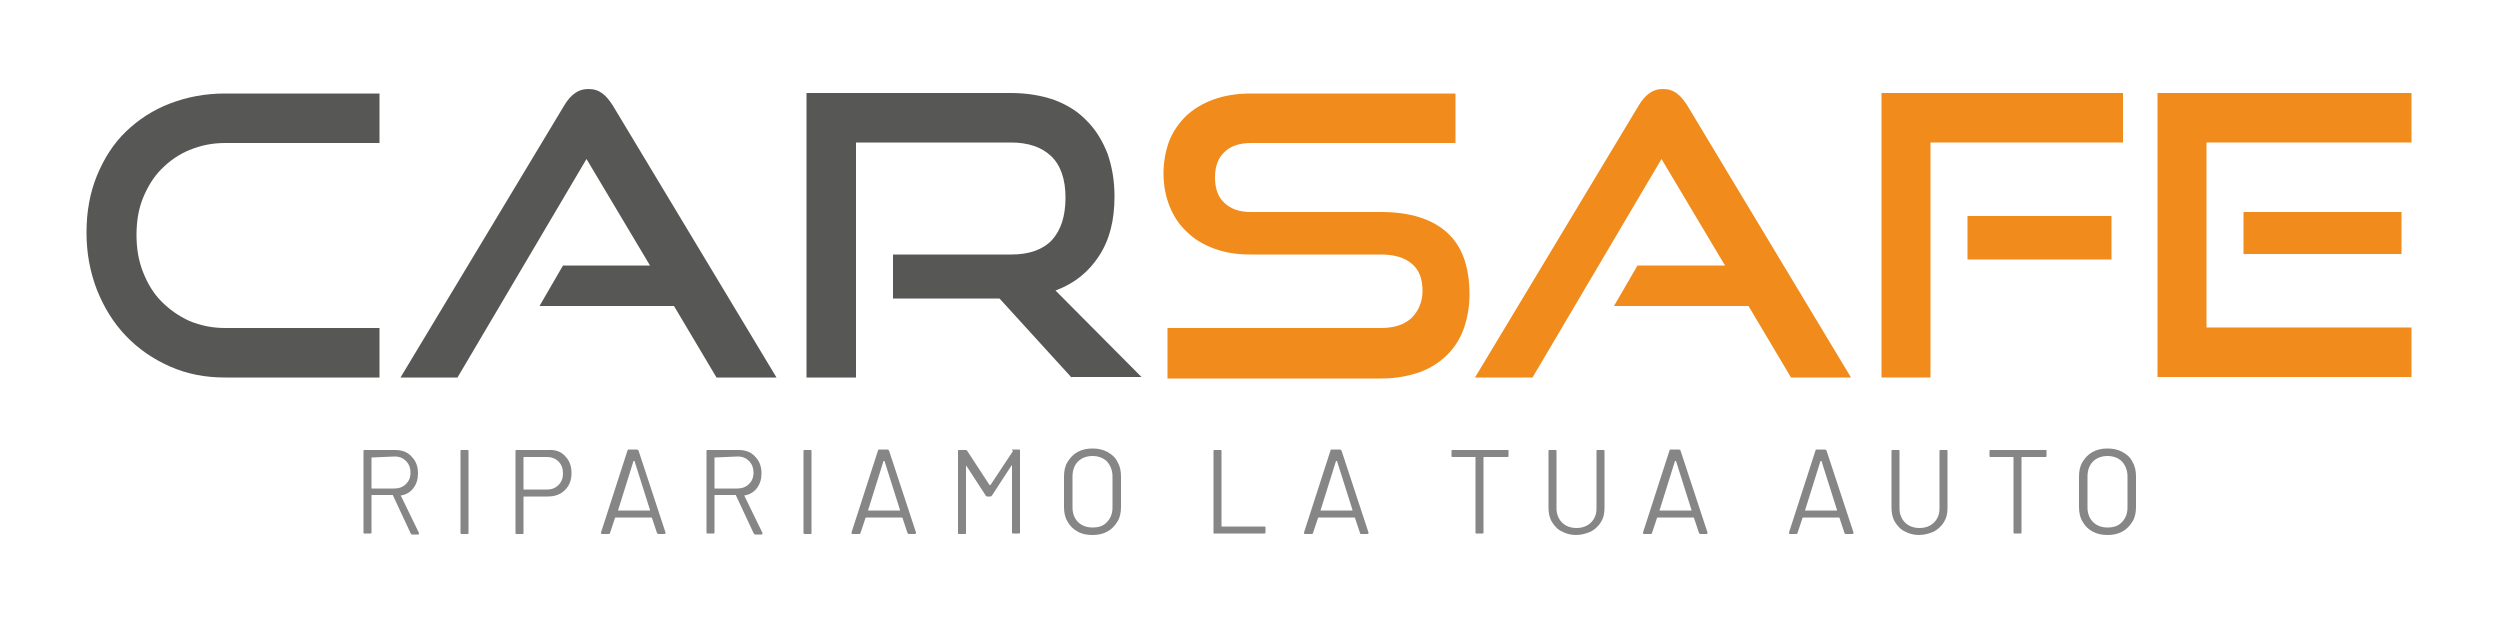 <svg xmlns="http://www.w3.org/2000/svg" xmlns:xlink="http://www.w3.org/1999/xlink" id="Livello_1" x="0px" y="0px" viewBox="0 0 500 125" style="enable-background:new 0 0 500 125;" xml:space="preserve"> <style type="text/css"> .st0{fill:#575756;} .st1{fill:#F18B1B;} .st2{fill:#868686;} </style> <g> <g> <path class="st0" d="M45,75.5c-4,0-7.6-0.7-11-2.2c-3.4-1.5-6.3-3.5-8.8-6.1c-2.5-2.6-4.4-5.7-5.8-9.2c-1.4-3.6-2.1-7.4-2.1-11.5 c0-4.2,0.7-8,2.1-11.4c1.4-3.4,3.3-6.4,5.8-8.8c2.5-2.4,5.4-4.3,8.8-5.6c3.4-1.3,7-2,11-2h30.9v9.9H45c-2.6,0-4.9,0.5-7.1,1.4 c-2.2,0.9-4,2.2-5.6,3.8c-1.6,1.6-2.8,3.6-3.7,5.8c-0.9,2.2-1.3,4.7-1.3,7.4c0,2.7,0.4,5.1,1.3,7.4c0.9,2.3,2.1,4.3,3.7,5.9 c1.6,1.6,3.4,2.9,5.6,3.9c2.2,0.9,4.5,1.4,7.1,1.4h30.9v9.9H45z"></path> <path class="st0" d="M143.3,75.5l-8.5-14.3h-26.9l4.7-8.1H130l-12.7-21.3L91.5,75.5H80.1L112.9,21c0.6-1,1.3-1.8,2-2.3 c0.8-0.6,1.7-0.9,2.8-0.9c1.1,0,2,0.3,2.8,0.9c0.8,0.6,1.4,1.4,2,2.3l32.8,54.5H143.3z"></path> <path class="st0" d="M214.3,75.5l-14.4-15.8h-21.3v-8.8h23.7c3.6,0,6.3-1,8.1-2.9c1.8-2,2.7-4.8,2.7-8.5c0-3.7-1-6.5-2.9-8.3 c-1.9-1.8-4.6-2.7-8-2.7h-31v47h-9.9V18.6h40.9c3.2,0,6.1,0.5,8.7,1.4c2.6,1,4.7,2.3,6.5,4.2c1.8,1.8,3.1,4,4.1,6.5 c0.9,2.6,1.4,5.4,1.4,8.6c0,4.8-1,8.7-3.1,11.9c-2.1,3.2-4.9,5.5-8.7,6.9l17.2,17.3H214.3z"></path> <path class="st1" d="M233.5,75.5v-9.9h42.7c2.7,0,4.7-0.7,6.1-2c1.4-1.4,2.2-3.2,2.2-5.4c0-2.5-0.7-4.3-2.2-5.5 c-1.4-1.2-3.5-1.8-6.1-1.8h-26.2c-2.7,0-5.1-0.4-7.2-1.2c-2.2-0.8-4-1.9-5.5-3.4c-1.5-1.4-2.6-3.1-3.4-5.1c-0.8-2-1.2-4.2-1.2-6.5 c0-2.3,0.4-4.4,1.1-6.4c0.8-2,1.9-3.6,3.4-5.1c1.5-1.4,3.3-2.5,5.5-3.3c2.2-0.8,4.7-1.2,7.5-1.2h40.9v9.9h-40.9 c-2.3,0-4.1,0.6-5.3,1.8c-1.3,1.2-1.9,2.9-1.9,5.1c0,2.2,0.6,3.9,1.9,5.1c1.3,1.2,3,1.8,5.2,1.8h26.1c5.8,0,10.2,1.4,13.2,4.1 c3,2.7,4.5,6.8,4.5,12.4c0,2.4-0.4,4.6-1.1,6.7c-0.7,2-1.8,3.8-3.3,5.3c-1.5,1.5-3.3,2.7-5.5,3.5c-2.2,0.8-4.8,1.3-7.8,1.3H233.5z "></path> <path class="st1" d="M358.2,75.5l-8.5-14.3h-26.9l4.7-8.1h17.5l-12.7-21.3l-25.8,43.7H295L327.8,21c0.6-1,1.3-1.8,2-2.3 c0.8-0.6,1.7-0.9,2.8-0.9c1.1,0,2,0.3,2.8,0.9c0.8,0.6,1.4,1.4,2,2.3l32.8,54.5H358.2z"></path> <path class="st1" d="M376.3,75.5V18.6h48.3v9.9h-38.5v47H376.3z M393.5,51.9v-8.7h28.8v8.7H393.5z"></path> <path class="st1" d="M431.5,75.5V18.6h50.8v9.9h-41v37h41v9.9H431.5z M448.7,50.8v-8.4h31.6v8.4H448.7z"></path> </g> <g> <path class="st2" d="M82.1,106.6l-3.5-7.5c0,0,0-0.1-0.1-0.1h-4.1c-0.1,0-0.1,0-0.1,0.1v7.4c0,0.2-0.1,0.2-0.2,0.2h-1.2 c-0.2,0-0.2-0.1-0.2-0.2V90.2c0-0.2,0.1-0.2,0.2-0.2H79c1.4,0,2.5,0.4,3.3,1.3c0.9,0.9,1.3,2,1.3,3.4c0,1.1-0.3,2.1-0.9,2.9 c-0.6,0.8-1.4,1.3-2.5,1.5c-0.1,0-0.1,0.1,0,0.1l3.6,7.4c0,0,0,0.1,0,0.1c0,0.1-0.1,0.2-0.2,0.2h-1.3 C82.3,106.8,82.2,106.8,82.1,106.6z M74.3,91.5v6.1c0,0.1,0,0.1,0.1,0.1h4.5c0.9,0,1.7-0.3,2.3-0.9c0.6-0.6,0.9-1.3,0.9-2.3 c0-0.9-0.3-1.7-0.9-2.3c-0.6-0.6-1.3-0.9-2.3-0.9L74.3,91.5C74.3,91.4,74.3,91.5,74.3,91.5z"></path> <path class="st2" d="M92.1,106.6V90.2c0-0.2,0.1-0.2,0.2-0.2h1.2c0.2,0,0.2,0.1,0.2,0.2v16.4c0,0.2-0.1,0.2-0.2,0.2h-1.2 C92.2,106.8,92.1,106.7,92.1,106.6z"></path> <path class="st2" d="M113,91.2c0.9,0.9,1.3,2,1.3,3.4c0,1.4-0.4,2.5-1.3,3.4c-0.9,0.9-2,1.3-3.5,1.3h-4.7c-0.1,0-0.1,0-0.1,0.1 v7.2c0,0.2-0.1,0.2-0.2,0.2h-1.2c-0.2,0-0.2-0.1-0.2-0.2V90.2c0-0.2,0.1-0.2,0.2-0.2h6.3C111,89.9,112.2,90.3,113,91.2z M111.7,97 c0.6-0.6,0.9-1.4,0.9-2.3c0-1-0.3-1.8-0.9-2.4c-0.6-0.6-1.4-0.9-2.3-0.9h-4.6c-0.1,0-0.1,0-0.1,0.1v6.3c0,0.1,0,0.1,0.1,0.1h4.6 C110.4,97.9,111.1,97.6,111.7,97z"></path> <path class="st2" d="M131.4,106.6l-1-3c0,0,0-0.1-0.1-0.1h-7.2c0,0-0.1,0-0.1,0.1l-1,3c0,0.1-0.1,0.2-0.3,0.2h-1.3 c-0.2,0-0.2-0.1-0.2-0.3l5.3-16.4c0-0.1,0.1-0.2,0.3-0.2h1.6c0.1,0,0.2,0.1,0.3,0.2l5.4,16.4l0,0.1c0,0.1-0.1,0.2-0.2,0.2h-1.3 C131.6,106.8,131.5,106.7,131.4,106.6z M123.6,102.1C123.6,102.1,123.6,102.1,123.6,102.1l6.3,0c0,0,0.1,0,0.1,0c0,0,0-0.1,0-0.1 l-3.1-9.8c0,0,0,0-0.1,0c0,0-0.1,0-0.1,0L123.6,102.1C123.5,102,123.5,102,123.6,102.1z"></path> <path class="st2" d="M150.7,106.6l-3.5-7.5c0,0,0-0.1-0.1-0.1H143c-0.1,0-0.1,0-0.1,0.1v7.4c0,0.2-0.1,0.2-0.2,0.2h-1.2 c-0.2,0-0.2-0.1-0.2-0.2V90.2c0-0.2,0.1-0.2,0.2-0.2h6.2c1.4,0,2.5,0.4,3.3,1.3c0.9,0.9,1.3,2,1.3,3.4c0,1.1-0.3,2.1-0.9,2.9 c-0.6,0.8-1.4,1.3-2.5,1.5c-0.1,0-0.1,0.1,0,0.1l3.6,7.4c0,0,0,0.1,0,0.1c0,0.1-0.1,0.2-0.2,0.2H151 C150.9,106.8,150.8,106.8,150.7,106.6z M142.9,91.5v6.1c0,0.1,0,0.1,0.1,0.1h4.5c0.9,0,1.7-0.3,2.3-0.9c0.6-0.6,0.9-1.3,0.9-2.3 c0-0.9-0.3-1.7-0.9-2.3c-0.6-0.6-1.3-0.9-2.3-0.9L142.9,91.5C142.9,91.4,142.9,91.5,142.9,91.5z"></path> <path class="st2" d="M160.7,106.6V90.2c0-0.2,0.1-0.2,0.2-0.2h1.2c0.2,0,0.2,0.1,0.2,0.2v16.4c0,0.2-0.1,0.2-0.2,0.2H161 C160.8,106.8,160.7,106.7,160.7,106.6z"></path> <path class="st2" d="M181.5,106.6l-1-3c0,0,0-0.1-0.1-0.1h-7.2c0,0-0.1,0-0.1,0.1l-1,3c0,0.1-0.1,0.2-0.3,0.2h-1.3 c-0.2,0-0.2-0.1-0.2-0.3l5.3-16.4c0-0.1,0.1-0.2,0.3-0.2h1.6c0.1,0,0.2,0.1,0.3,0.2l5.4,16.4l0,0.1c0,0.1-0.1,0.2-0.2,0.2h-1.3 C181.7,106.8,181.6,106.7,181.5,106.6z M173.6,102.1C173.7,102.1,173.7,102.1,173.6,102.1l6.3,0c0,0,0.1,0,0.1,0c0,0,0-0.1,0-0.1 l-3.1-9.8c0,0,0,0-0.1,0c0,0-0.1,0-0.1,0L173.6,102.1C173.6,102,173.6,102,173.6,102.1z"></path> <path class="st2" d="M202.5,89.9h1.3c0.2,0,0.2,0.1,0.2,0.2v16.4c0,0.2-0.1,0.2-0.2,0.2h-1.2c-0.2,0-0.2-0.1-0.2-0.2V93.2 c0,0,0-0.1,0-0.1c0,0-0.1,0-0.1,0l-3.9,6c-0.1,0.1-0.2,0.2-0.3,0.2h-0.6c-0.1,0-0.2,0-0.3-0.1l-3.9-6c0,0,0-0.1-0.1,0 c0,0,0,0,0,0.1v13.3c0,0.2-0.1,0.2-0.2,0.2h-1.2c-0.2,0-0.2-0.1-0.2-0.2V90.2c0-0.2,0.1-0.2,0.2-0.2h1.3c0.1,0,0.2,0,0.3,0.1 l4.5,6.9c0,0,0,0,0.1,0c0,0,0.1,0,0.1,0l4.5-6.8C202.3,90,202.4,89.9,202.5,89.9z"></path> <path class="st2" d="M215.5,106.3c-0.9-0.5-1.5-1.1-2-2c-0.5-0.8-0.7-1.8-0.7-2.9v-6.1c0-1.1,0.2-2.1,0.7-2.9c0.5-0.8,1.1-1.5,2-2 c0.9-0.5,1.9-0.7,3-0.7c1.1,0,2.1,0.2,3,0.7c0.9,0.5,1.6,1.1,2,2c0.5,0.8,0.7,1.8,0.7,2.9v6.1c0,1.1-0.2,2.1-0.7,2.9 c-0.5,0.8-1.1,1.5-2,2c-0.9,0.5-1.9,0.7-3,0.7C217.4,107,216.3,106.8,215.5,106.3z M221.4,104.4c0.7-0.7,1.1-1.7,1.1-2.9v-6.2 c0-1.2-0.4-2.2-1.1-3c-0.7-0.7-1.7-1.1-2.9-1.1c-1.2,0-2.2,0.4-2.9,1.1c-0.7,0.7-1.1,1.7-1.1,3v6.2c0,1.2,0.4,2.2,1.1,2.9 c0.7,0.7,1.7,1.1,2.9,1.1C219.7,105.5,220.7,105.2,221.4,104.4z"></path> <path class="st2" d="M242.7,106.6V90.2c0-0.2,0.1-0.2,0.2-0.2h1.2c0.2,0,0.2,0.1,0.2,0.2v15c0,0.1,0,0.1,0.1,0.1h8.5 c0.2,0,0.2,0.1,0.2,0.2v1c0,0.2-0.1,0.2-0.2,0.2H243C242.8,106.8,242.7,106.7,242.7,106.6z"></path> <path class="st2" d="M272,106.6l-1-3c0,0,0-0.1-0.1-0.1h-7.2c0,0-0.1,0-0.1,0.1l-1,3c0,0.1-0.1,0.2-0.3,0.2H261 c-0.2,0-0.2-0.1-0.2-0.3l5.3-16.4c0-0.1,0.1-0.2,0.3-0.2h1.6c0.1,0,0.2,0.1,0.3,0.2l5.4,16.4l0,0.1c0,0.1-0.1,0.2-0.2,0.2h-1.3 C272.1,106.8,272,106.7,272,106.6z M264.1,102.1C264.1,102.1,264.1,102.1,264.1,102.1l6.3,0c0,0,0.1,0,0.1,0c0,0,0-0.1,0-0.1 l-3.1-9.8c0,0,0,0-0.1,0c0,0-0.1,0-0.1,0L264.1,102.1C264.1,102,264.1,102,264.1,102.1z"></path> <path class="st2" d="M301.7,90.2v1c0,0.2-0.1,0.2-0.2,0.2h-4.7c-0.1,0-0.1,0-0.1,0.1v15c0,0.2-0.1,0.2-0.2,0.2h-1.2 c-0.2,0-0.2-0.1-0.2-0.2v-15c0-0.1,0-0.1-0.1-0.1h-4.5c-0.2,0-0.2-0.1-0.2-0.2v-1c0-0.2,0.1-0.2,0.2-0.2h11.2 C301.7,89.9,301.7,90,301.7,90.2z"></path> <path class="st2" d="M312.4,106.3c-0.9-0.4-1.5-1.1-2-1.9c-0.5-0.8-0.7-1.8-0.7-2.8V90.2c0-0.2,0.1-0.2,0.2-0.2h1.2 c0.2,0,0.2,0.1,0.2,0.2v11.5c0,1.1,0.4,2.1,1.1,2.8s1.7,1.1,2.9,1.1s2.2-0.4,2.9-1.1c0.7-0.7,1.1-1.6,1.1-2.8V90.2 c0-0.2,0.1-0.2,0.2-0.2h1.2c0.2,0,0.2,0.1,0.2,0.2v11.4c0,1.1-0.2,2-0.7,2.8c-0.5,0.8-1.1,1.4-2,1.9c-0.9,0.4-1.9,0.7-3,0.7 C314.3,107,313.3,106.8,312.4,106.3z"></path> <path class="st2" d="M339.8,106.6l-1-3c0,0,0-0.1-0.1-0.1h-7.2c0,0-0.1,0-0.1,0.1l-1,3c0,0.1-0.1,0.2-0.3,0.2h-1.3 c-0.2,0-0.2-0.1-0.2-0.3l5.3-16.4c0-0.1,0.1-0.2,0.3-0.2h1.6c0.1,0,0.2,0.1,0.3,0.2l5.4,16.4l0,0.1c0,0.1-0.1,0.2-0.2,0.2h-1.3 C340,106.8,339.9,106.7,339.8,106.6z M331.9,102.1C332,102.1,332,102.1,331.9,102.1l6.3,0c0,0,0.1,0,0.1,0c0,0,0-0.1,0-0.1 l-3.1-9.8c0,0,0,0-0.1,0c0,0-0.1,0-0.1,0L331.9,102.1C331.9,102,331.9,102,331.9,102.1z"></path> <path class="st2" d="M368.9,106.6l-1-3c0,0,0-0.1-0.1-0.1h-7.2c0,0-0.1,0-0.1,0.1l-1,3c0,0.1-0.1,0.2-0.3,0.2H358 c-0.2,0-0.2-0.1-0.2-0.3l5.3-16.4c0-0.1,0.1-0.2,0.3-0.2h1.6c0.1,0,0.2,0.1,0.3,0.2l5.4,16.4l0,0.1c0,0.1-0.1,0.2-0.2,0.2h-1.3 C369,106.8,368.9,106.7,368.9,106.6z M361,102.1C361.1,102.1,361.1,102.1,361,102.1l6.3,0c0,0,0.1,0,0.1,0c0,0,0-0.1,0-0.1 l-3.1-9.8c0,0,0,0-0.1,0c0,0-0.1,0-0.1,0L361,102.1C361,102,361,102,361,102.1z"></path> <path class="st2" d="M381,106.3c-0.9-0.4-1.5-1.1-2-1.9c-0.5-0.8-0.7-1.8-0.7-2.8V90.2c0-0.2,0.1-0.2,0.2-0.2h1.2 c0.2,0,0.2,0.1,0.2,0.2v11.5c0,1.1,0.4,2.1,1.1,2.8c0.7,0.7,1.7,1.1,2.9,1.1s2.2-0.4,2.9-1.1s1.1-1.6,1.1-2.8V90.2 c0-0.2,0.1-0.2,0.2-0.2h1.2c0.2,0,0.2,0.1,0.2,0.2v11.4c0,1.1-0.2,2-0.7,2.8c-0.5,0.8-1.1,1.4-2,1.9c-0.9,0.4-1.9,0.7-3,0.7 C382.9,107,381.9,106.8,381,106.3z"></path> <path class="st2" d="M409.3,90.2v1c0,0.2-0.1,0.2-0.2,0.2h-4.7c-0.1,0-0.1,0-0.1,0.1v15c0,0.2-0.1,0.2-0.2,0.2h-1.2 c-0.2,0-0.2-0.1-0.2-0.2v-15c0-0.1,0-0.1-0.1-0.1h-4.5c-0.2,0-0.2-0.1-0.2-0.2v-1c0-0.2,0.1-0.2,0.2-0.2h11.2 C409.3,89.9,409.3,90,409.3,90.2z"></path> <path class="st2" d="M418.5,106.3c-0.9-0.5-1.5-1.1-2-2c-0.5-0.8-0.7-1.8-0.7-2.9v-6.1c0-1.1,0.2-2.1,0.7-2.9c0.5-0.8,1.1-1.5,2-2 c0.9-0.5,1.9-0.7,3-0.7s2.1,0.2,3,0.7c0.9,0.5,1.6,1.1,2,2c0.5,0.8,0.7,1.8,0.7,2.9v6.1c0,1.1-0.2,2.1-0.7,2.9 c-0.5,0.8-1.1,1.5-2,2c-0.9,0.5-1.9,0.7-3,0.7S419.4,106.8,418.5,106.3z M424.4,104.4c0.7-0.7,1.1-1.7,1.1-2.9v-6.2 c0-1.2-0.4-2.2-1.1-3c-0.7-0.7-1.7-1.1-2.9-1.1c-1.2,0-2.2,0.4-2.9,1.1c-0.7,0.7-1.1,1.7-1.1,3v6.2c0,1.2,0.4,2.2,1.1,2.9 c0.7,0.7,1.7,1.1,2.9,1.1C422.7,105.5,423.7,105.2,424.4,104.4z"></path> </g> </g> </svg>